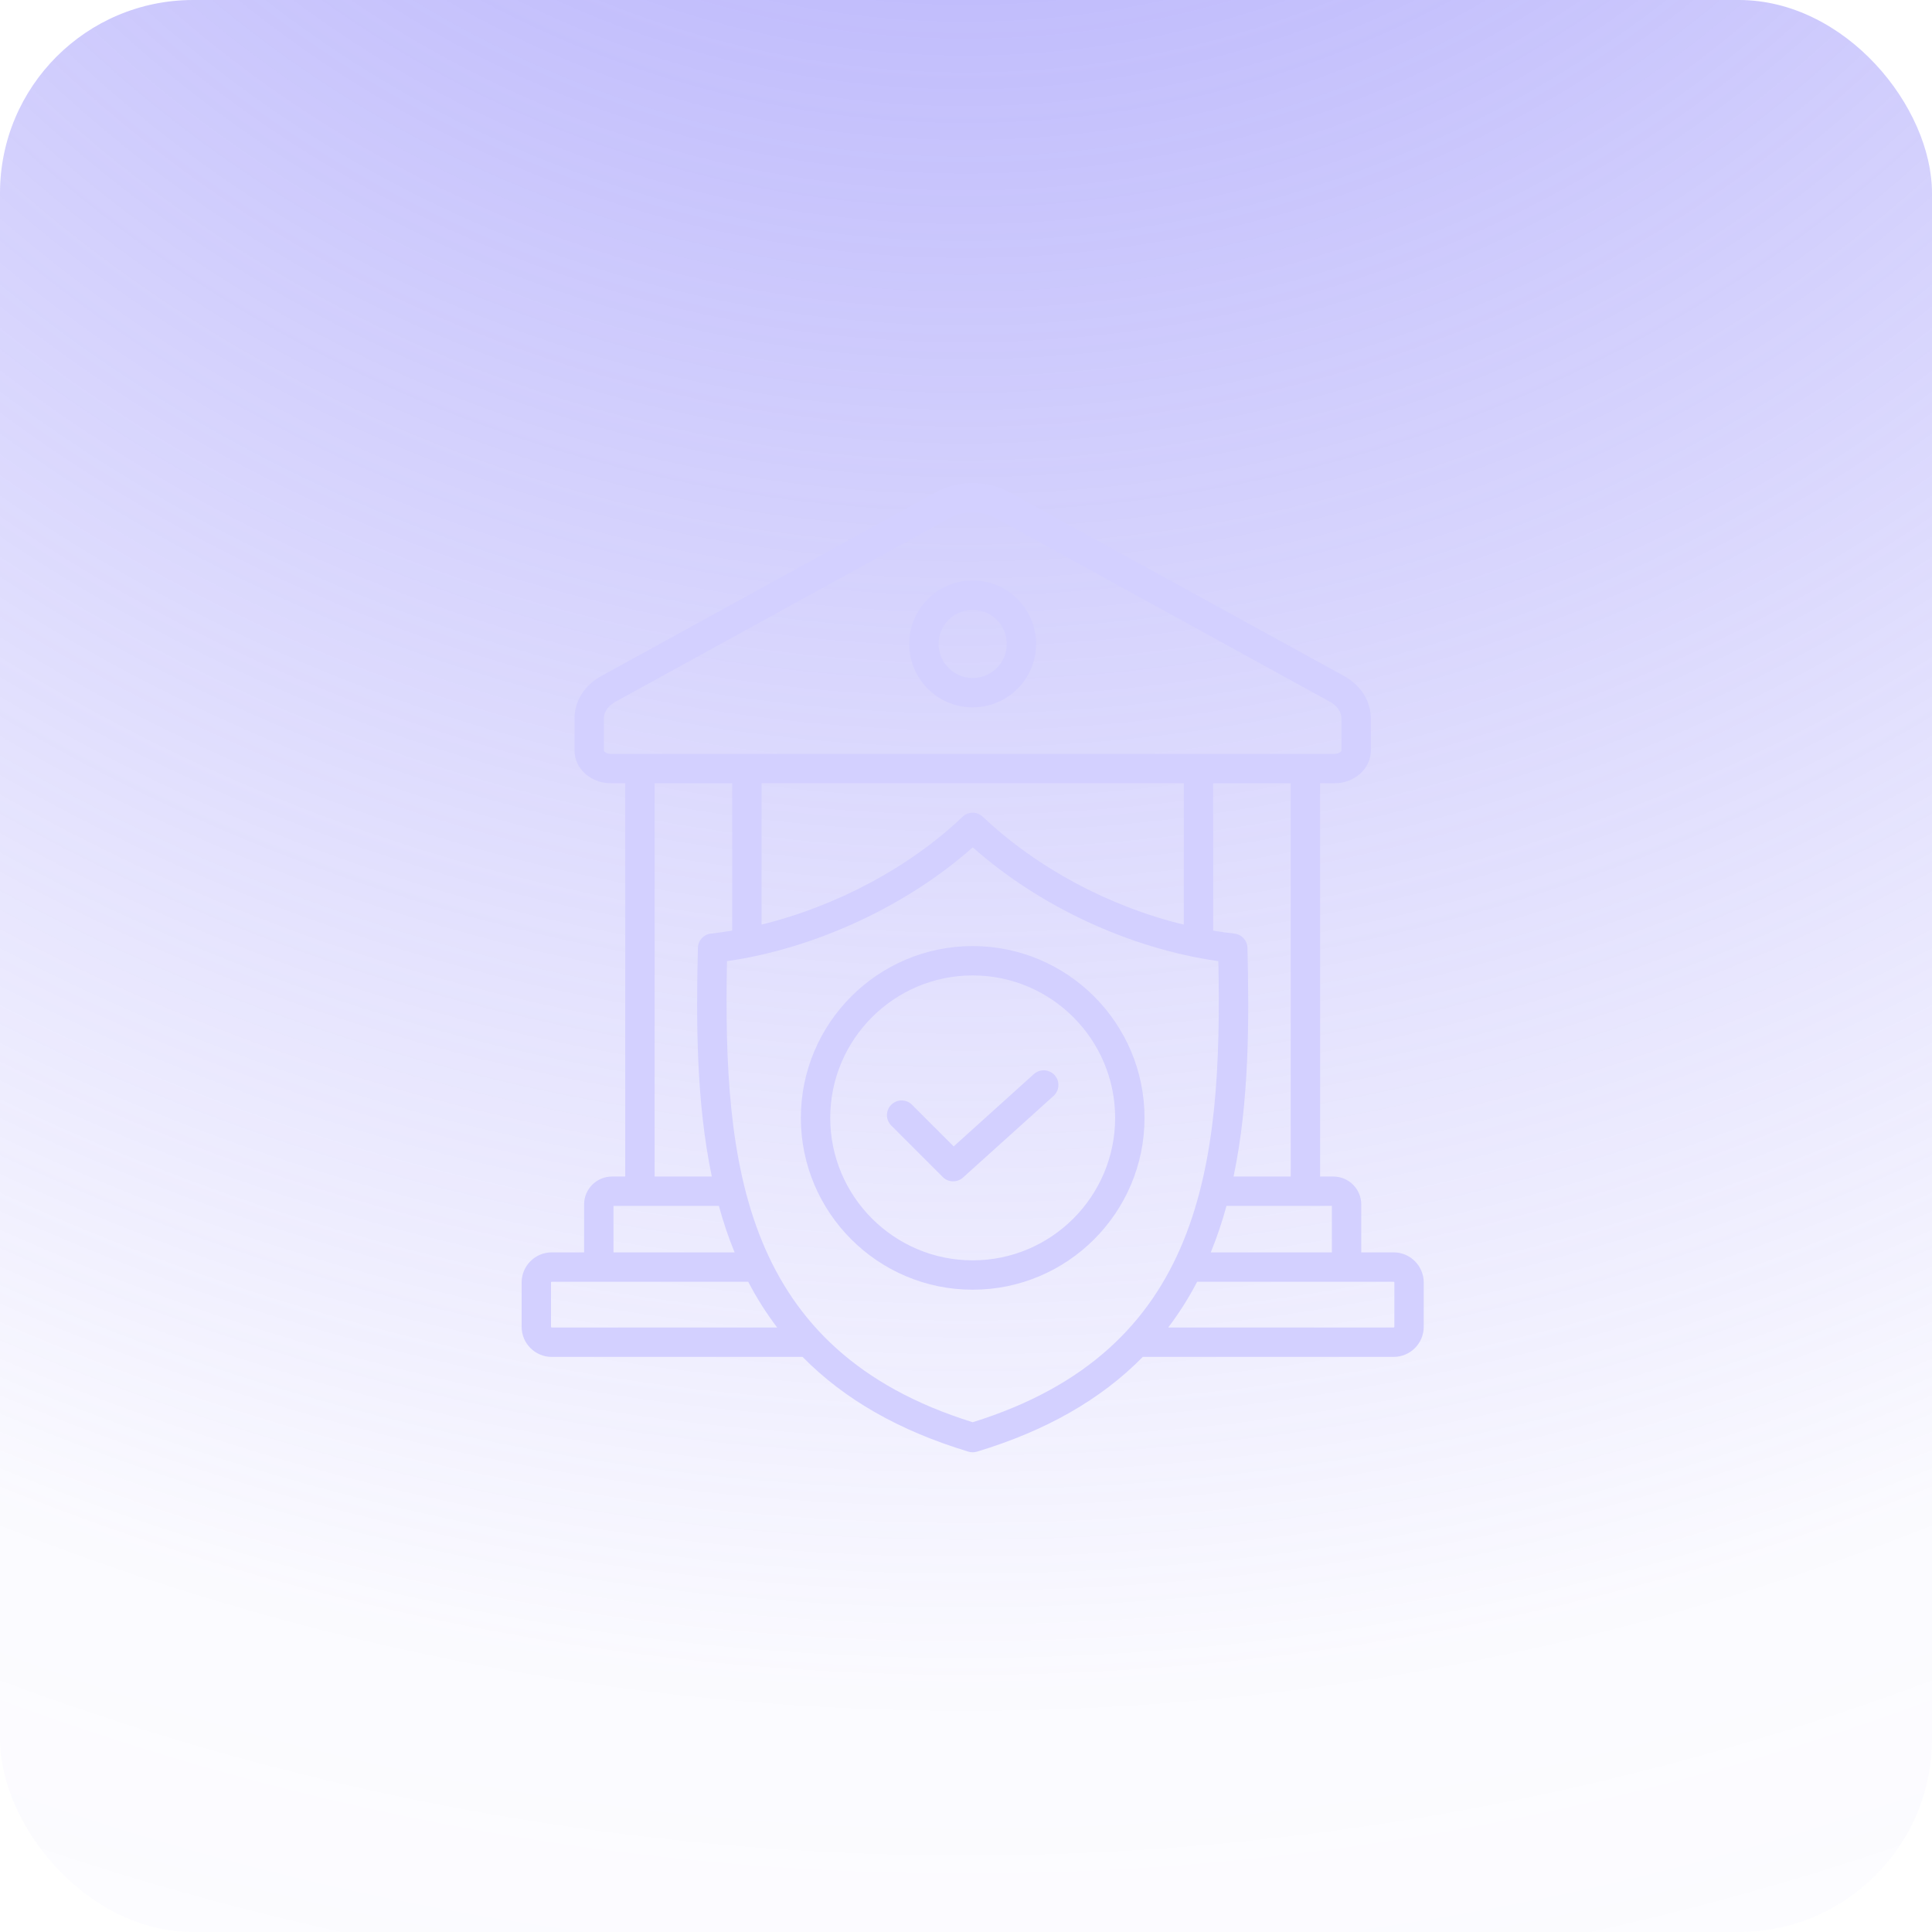 <svg width="100" height="100" viewBox="0 0 100 100" fill="none" xmlns="http://www.w3.org/2000/svg">
<rect width="100" height="100" rx="10" fill="url(#paint0_radial_9_364)"/>
<path fill-rule="evenodd" clip-rule="evenodd" d="M50.346 35.093C49.373 35.093 48.582 34.302 48.582 33.33C48.582 32.357 49.373 31.565 50.346 31.565C51.319 31.565 52.109 32.357 52.109 33.33C52.109 34.302 51.319 35.093 50.346 35.093ZM50.346 30.045C48.534 30.045 47.062 31.519 47.062 33.33C47.062 35.14 48.534 36.614 50.346 36.614C52.157 36.614 53.63 35.14 53.63 33.33C53.63 31.519 52.157 30.045 50.346 30.045ZM54.586 55.649C54.869 55.961 54.843 56.442 54.532 56.724L49.845 60.95C49.545 61.221 49.084 61.209 48.799 60.924L46.131 58.256C45.834 57.959 45.834 57.479 46.131 57.182C46.428 56.885 46.91 56.885 47.206 57.182L49.362 59.338L53.513 55.594C53.825 55.314 54.306 55.338 54.586 55.649ZM50.346 65.235C54.411 65.235 57.719 61.928 57.719 57.862C57.719 53.796 54.411 50.488 50.346 50.488C46.28 50.488 42.973 53.796 42.973 57.862C42.973 61.928 46.28 65.235 50.346 65.235ZM50.346 48.968C45.442 48.968 41.452 52.958 41.452 57.862C41.452 62.766 45.442 66.755 50.346 66.755C55.25 66.755 59.24 62.766 59.24 57.862C59.24 52.958 55.25 48.968 50.346 48.968ZM72.172 68.677C72.172 68.695 72.153 68.712 72.136 68.712H60.465C61.026 67.975 61.526 67.187 61.964 66.343H72.136C72.153 66.343 72.172 66.361 72.172 66.379V68.677ZM50.346 73.614C62.274 69.904 63.267 60.259 63.062 49.75C58.487 49.097 53.825 46.937 50.348 43.858C46.942 46.891 42.182 49.096 37.629 49.75C37.425 60.259 38.418 69.904 50.346 73.614ZM28.555 68.712C28.539 68.712 28.52 68.695 28.52 68.677V66.379C28.52 66.361 28.539 66.343 28.555 66.343H38.727C39.166 67.187 39.666 67.975 40.226 68.712H28.555ZM31.754 62.417H37.209C37.44 63.258 37.695 64.026 38.023 64.823H31.754V62.417ZM36.843 60.897H33.883V40.541H37.899V48.168C37.531 48.23 37.164 48.282 36.799 48.323C36.421 48.364 36.132 48.679 36.123 49.061C36.034 52.826 36.03 57.011 36.843 60.897ZM61.273 40.541V47.859C57.435 46.93 53.682 44.936 50.868 42.273C50.574 41.995 50.114 41.996 49.821 42.276C47.084 44.893 43.266 46.915 39.419 47.855V40.541H61.273V40.541ZM31.613 39.02H69.078C69.308 39.02 69.434 38.89 69.434 38.848V37.208C69.434 36.748 69.101 36.469 68.823 36.316L51.548 26.823C50.807 26.417 49.884 26.417 49.143 26.823L31.869 36.316C31.59 36.469 31.257 36.748 31.257 37.208V38.848C31.257 38.89 31.383 39.02 31.613 39.02ZM64.569 49.061C64.559 48.68 64.27 48.364 63.892 48.323C63.526 48.282 63.159 48.231 62.794 48.169V40.54H66.808V60.897H63.849C64.662 57.011 64.658 52.826 64.569 49.061ZM68.938 62.417V64.823H62.669C62.995 64.029 63.253 63.254 63.483 62.417H68.938ZM72.136 64.823H70.458V62.34C70.458 61.544 69.811 60.897 69.014 60.897H68.329V40.541H69.078C70.113 40.541 70.955 39.781 70.955 38.848V37.208C70.955 36.282 70.445 35.472 69.554 34.983L52.279 25.492C51.087 24.836 49.605 24.836 48.412 25.492L31.137 34.983C30.247 35.471 29.736 36.282 29.736 37.208V38.848C29.736 39.781 30.579 40.541 31.613 40.541H32.363V60.897H31.677C30.881 60.897 30.233 61.544 30.233 62.34V64.823H28.555C27.698 64.823 27 65.522 27 66.379V68.677C27 69.534 27.698 70.233 28.555 70.233H41.541C43.704 72.435 46.55 74.058 50.126 75.138C50.27 75.181 50.421 75.181 50.566 75.138C54.142 74.058 56.988 72.435 59.151 70.233H72.136C72.993 70.233 73.692 69.534 73.692 68.677V66.379C73.692 65.522 72.993 64.823 72.136 64.823Z" fill="#D3D0FF"/>
<defs>
<radialGradient id="paint0_radial_9_364" cx="0" cy="0" r="1" gradientUnits="userSpaceOnUse" gradientTransform="translate(50 -44) rotate(90) scale(196.5)">
<stop stop-color="#6E64F8" stop-opacity="0.58"/>
<stop offset="0.123" stop-color="#6E64F8" stop-opacity="0.52"/>
<stop offset="0.664" stop-color="#6E64F8" stop-opacity="0.03"/>
<stop offset="0.948" stop-color="#6E64F8" stop-opacity="0"/>
</radialGradient>
</defs>
</svg>
